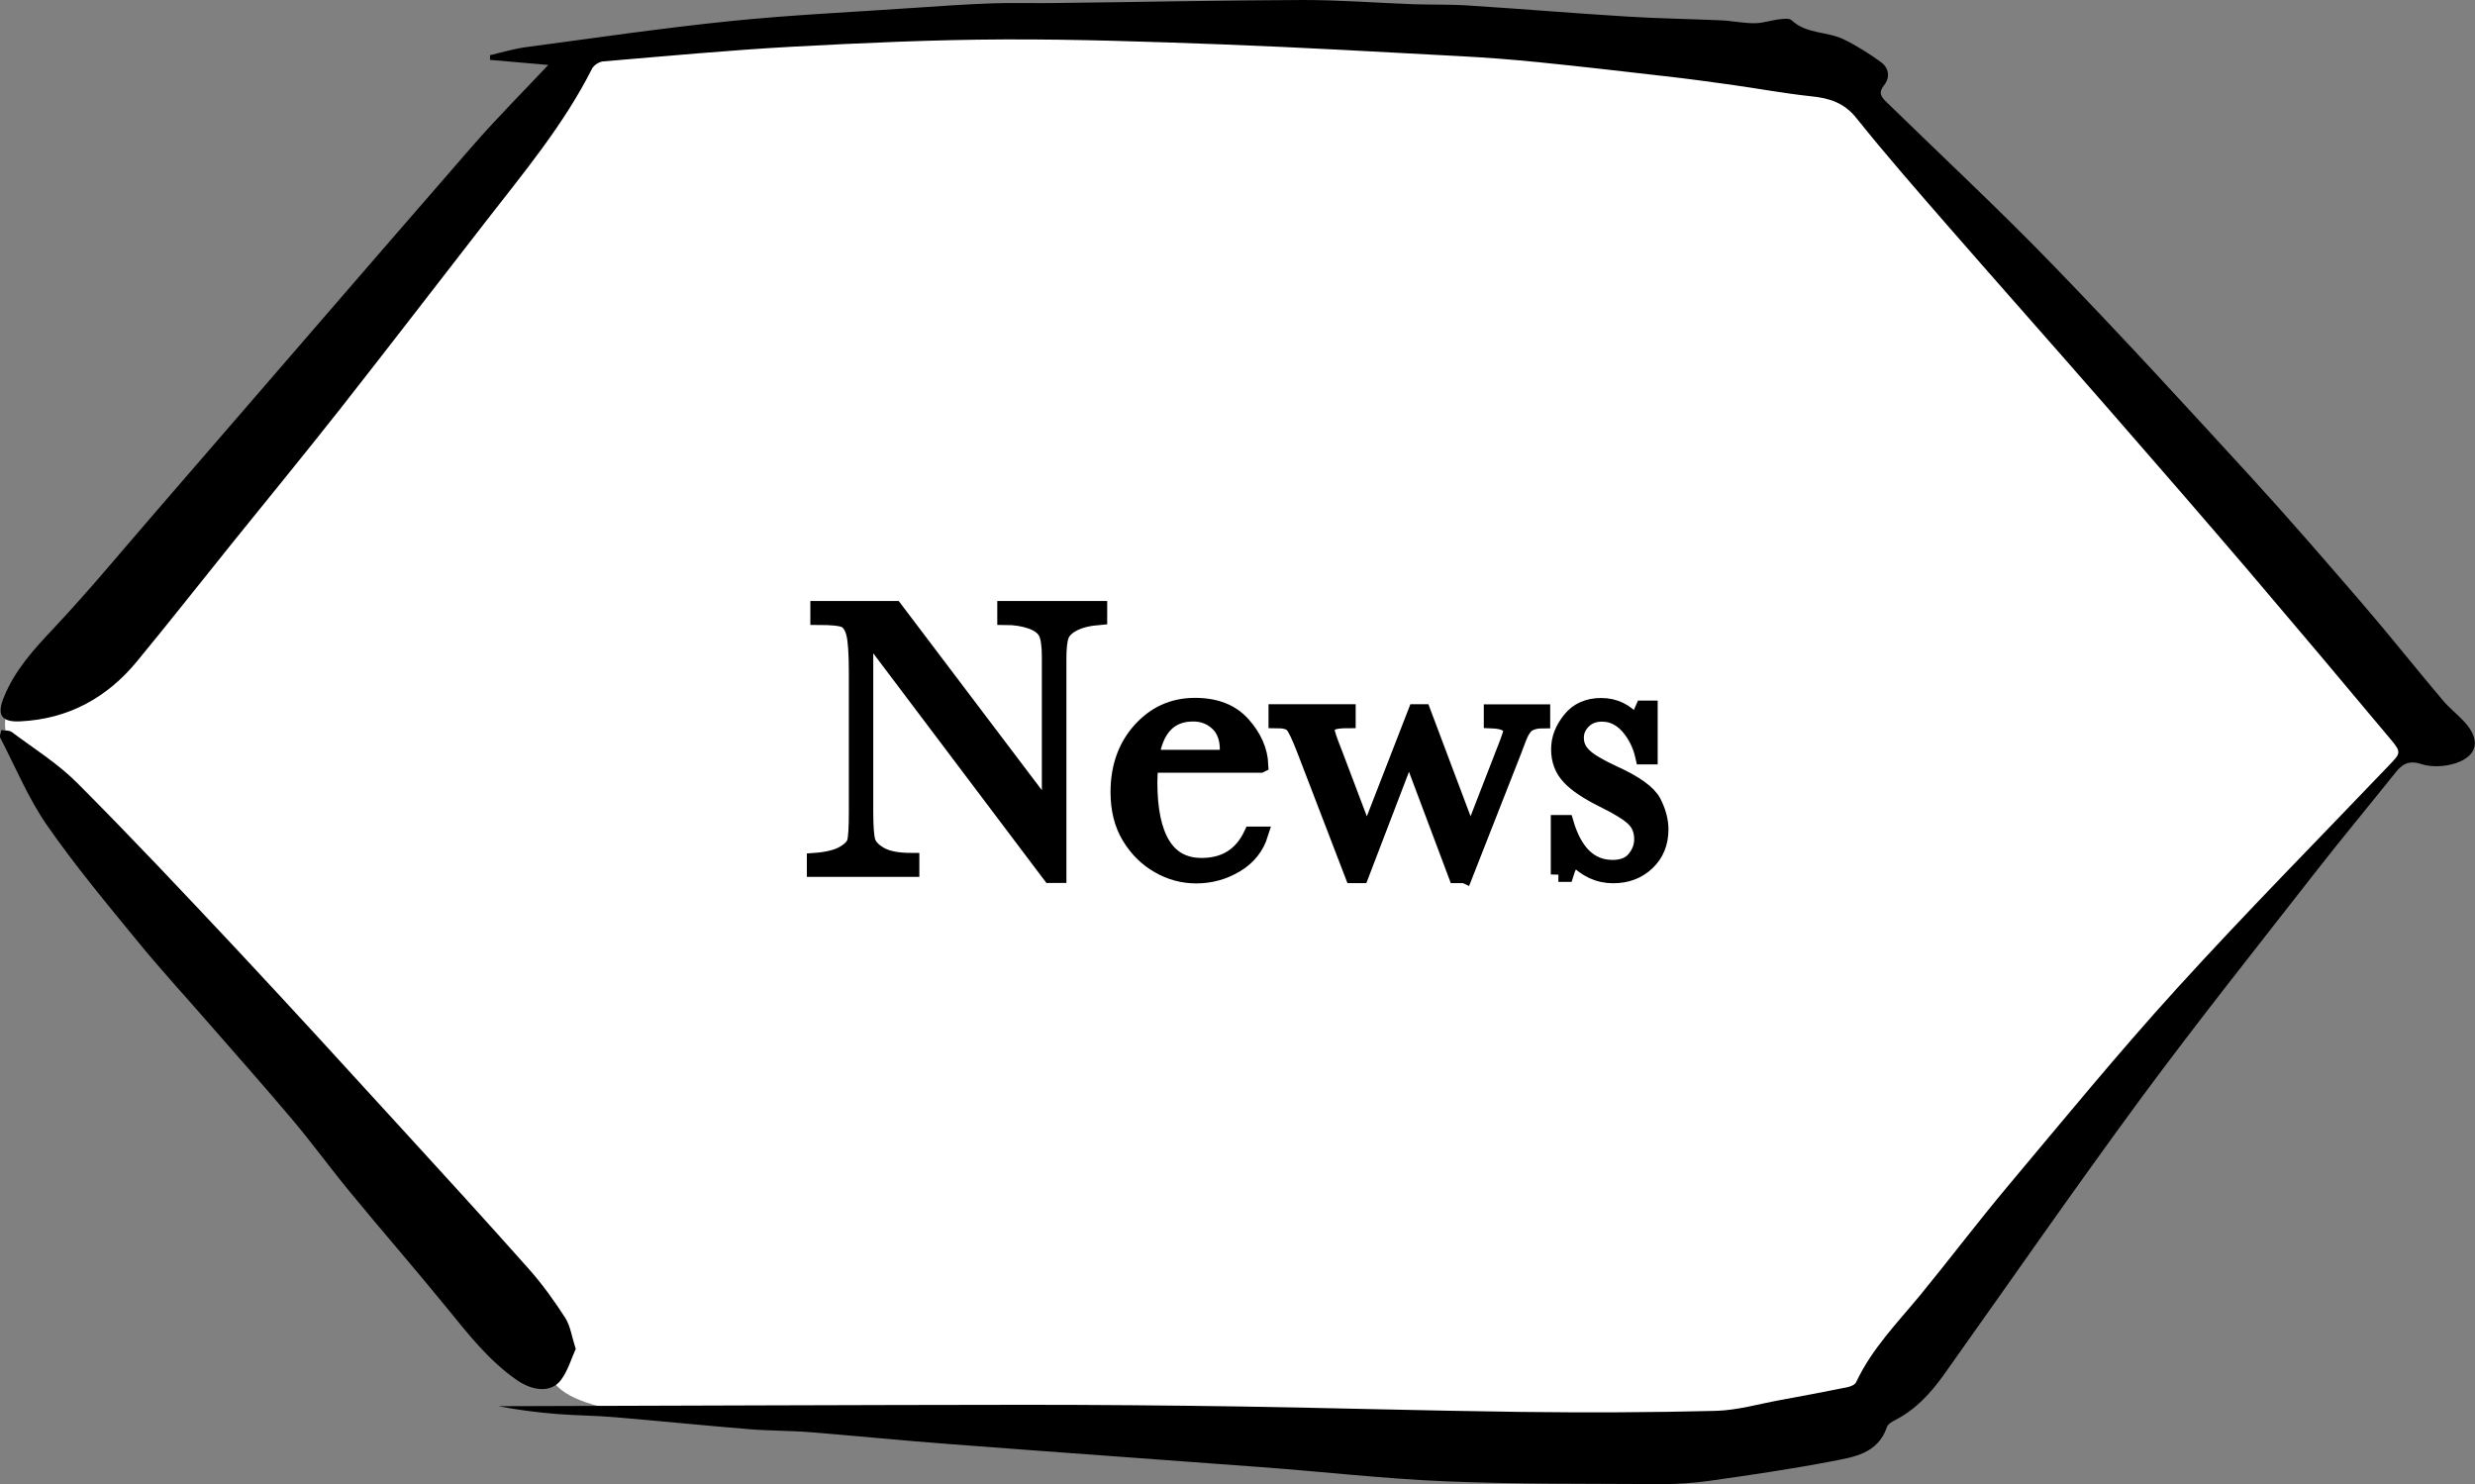 <?xml version="1.0" encoding="UTF-8"?>
<svg id="Layer_2" data-name="Layer 2" xmlns="http://www.w3.org/2000/svg" viewBox="0 0 163.25 97.9">
  <rect x="0" y="0" width="163.25" height="97.9" fill="#808080" stroke="none"/>
  <defs>
    <style>
      .cls-1 {
        fill: #fff;
      }

      .cls-2 {
        stroke: #000;
        stroke-miterlimit: 10;
      }
    </style>
  </defs>
  <g id="Layer_1-2" data-name="Layer 1">
    <g>
      <path class="cls-1" d="M37.99,3.61L.62,46.69c-.4.62-.38,1.45,0,2.46l35.71,41.67c.55,1.29,2.71,2.01,5.75,2.42l80.04,1.58,37.92-46.83L120.04,3.61l-54.33-2.38-27.72,2.38Z"/>
      <g id="AIVcyX.tif">
        <g>
          <path d="M36.12,4.28c-1.09-.09-2.44-.21-3.8-.33v-.31c.78-.18,1.57-.42,2.37-.53,4.5-.6,8.99-1.26,13.5-1.72,4.01-.41,8.04-.59,12.07-.87,1.73-.12,3.46-.24,5.2-.3,1.35-.05,2.7,0,4.05-.02C74.99.14,80.47.02,85.95,0c2.43,0,4.87.19,7.3.28,1.24.04,2.48,0,3.71.09,3.45.22,6.89.51,10.33.72,2.07.13,4.15.16,6.22.25.74.03,1.48.2,2.23.19.55,0,1.1-.2,1.65-.26.26-.03.64-.08.79.07.98.92,2.35.72,3.44,1.26.86.42,1.68.94,2.45,1.5.53.39.62,1.01.19,1.54-.4.5-.15.78.19,1.11,3.67,3.58,7.43,7.08,10.99,10.76,4.41,4.55,8.7,9.23,12.98,13.9,2.53,2.76,4.98,5.6,7.43,8.44,1.79,2.08,3.49,4.23,5.26,6.32.43.52.98.94,1.44,1.44,1.02,1.11.97,2.21-.57,2.73-.7.23-1.58.28-2.27.06-.85-.28-1.27.01-1.73.59-1.72,2.15-3.48,4.27-5.18,6.44-3.89,4.99-7.83,9.93-11.58,15.01-4.43,6.02-8.69,12.17-13.02,18.26-.86,1.2-1.84,2.27-3.18,2.96-.22.11-.49.27-.56.47-.6,1.77-2.21,1.98-3.66,2.26-2.65.51-5.33.9-8.01,1.28-1.06.15-2.15.23-3.22.22-4.73-.03-9.47.01-14.19-.18-4.08-.17-8.14-.64-12.21-.94-6.81-.51-13.62-.99-20.43-1.51-3.09-.23-6.18-.54-9.27-.79-1.34-.11-2.7-.09-4.04-.2-2.95-.24-5.9-.54-8.86-.79-1.26-.11-2.53-.11-3.79-.21-1.31-.1-2.61-.27-3.92-.52.25,0,.5,0,.75,0,11.34-.03,22.67-.08,34.01-.09,4.71,0,9.41.04,14.12.11,6.19.1,12.39.28,18.58.36,4.29.05,8.58.04,12.86-.07,1.42-.04,2.82-.45,4.23-.71,1.48-.27,2.96-.55,4.44-.85.21-.04.5-.16.58-.33,1.03-2.2,2.72-3.92,4.24-5.76,1.95-2.38,3.8-4.83,5.78-7.19,3.66-4.36,7.26-8.76,11.09-12.97,4.57-5.03,9.35-9.86,14.05-14.78.76-.79.81-.85.11-1.69-3.07-3.67-6.15-7.33-9.25-10.97-3.05-3.57-6.13-7.12-9.22-10.66-3.59-4.12-7.22-8.2-10.81-12.32-2.02-2.32-4.05-4.64-5.97-7.04-.81-1.02-1.79-1.32-2.99-1.44-1.78-.19-3.55-.52-5.33-.77-1.45-.2-2.9-.4-4.35-.56-2.77-.32-5.54-.64-8.32-.92-1.68-.17-3.36-.3-5.04-.39-5.24-.28-10.48-.58-15.73-.78-4.83-.18-9.68-.35-14.51-.33-4.64.02-9.29.23-13.92.48-4.16.23-8.32.62-12.48.97-.26.02-.61.25-.73.48-1.87,3.71-4.52,6.87-7.04,10.12-3.2,4.12-6.38,8.26-9.61,12.37-2.31,2.93-4.67,5.81-7.01,8.71-2.12,2.63-4.21,5.29-6.36,7.9-1.99,2.41-4.54,3.8-7.7,3.95-1.25.06-1.55-.43-1.08-1.58.73-1.81,2-3.19,3.32-4.59,2.24-2.38,4.32-4.9,6.46-7.37,7.03-8.12,14.04-16.26,21.09-24.36,1.65-1.9,3.43-3.68,5.04-5.39Z"/>
          <path d="M37.99,88.94c-.3.66-.53,1.48-1,2.1-.63.82-1.81.74-2.9-.01-1.86-1.29-3.22-3.05-4.63-4.78-2.08-2.55-4.24-5.03-6.33-7.57-1.29-1.56-2.48-3.2-3.78-4.75-1.82-2.16-3.69-4.27-5.55-6.4-1.58-1.82-3.22-3.59-4.74-5.46-2.05-2.5-4.13-5-5.97-7.65-1.23-1.78-2.07-3.82-3.07-5.75-.07-.13.04-.34.06-.51.23.03.53,0,.69.12,1.47,1.1,3.06,2.09,4.34,3.38,3.58,3.59,7.06,7.29,10.53,10.99,3.66,3.91,7.27,7.87,10.88,11.82,2.8,3.06,5.6,6.12,8.36,9.23.89,1,1.68,2.1,2.4,3.22.34.53.43,1.22.69,2.04Z"/>
        </g>
      </g>
    </g>
    <g>
      <path class="cls-2" d="M69.27,57.74l-12.17-16.14v11.95c0,.99.05,1.64.15,1.96.1.31.37.6.83.86s1.14.39,2.06.39v.58h-6.42v-.58c.82-.06,1.45-.21,1.88-.45s.69-.5.77-.78c.08-.28.12-.94.12-1.98v-9.13c0-1.32-.06-2.2-.18-2.65-.12-.45-.32-.74-.58-.86-.27-.13-.86-.19-1.78-.19v-.58h5.08l10.19,13.47v-10.3c0-.76-.08-1.29-.24-1.6-.16-.3-.48-.55-.96-.72s-1.06-.27-1.74-.27v-.58h6.25v.58c-.73.06-1.3.2-1.72.42-.42.22-.69.48-.8.79-.12.31-.17.83-.17,1.57v14.24h-.55Z"/>
      <path class="cls-2" d="M83.14,50.47h-7.25c-.03.5-.05.87-.05,1.12,0,1.83.29,3.2.86,4.12.57.92,1.42,1.38,2.56,1.38,1.54,0,2.63-.69,3.28-2.07h.61c-.27.86-.81,1.54-1.61,2.02s-1.68.73-2.63.73c-.88,0-1.71-.22-2.49-.67-.78-.44-1.42-1.07-1.92-1.89s-.75-1.8-.75-2.96c0-1.64.48-3.01,1.45-4.09s2.17-1.63,3.62-1.63c1.36,0,2.42.41,3.16,1.24s1.14,1.73,1.18,2.69ZM80.92,49.96c.03-.19.04-.37.04-.52,0-.74-.22-1.32-.65-1.73-.44-.41-.97-.62-1.61-.62-1.54,0-2.46.96-2.75,2.87h4.98Z"/>
      <path class="cls-2" d="M96.61,57.75h-.57l-3.1-8.25-3.16,8.25h-.56l-3.17-8.25c-.36-.94-.63-1.5-.81-1.69s-.53-.28-1.07-.28v-.58h4.75v.58c-.53,0-.9.05-1.09.15s-.29.26-.29.5c0,.17.17.66.5,1.49l2.11,5.57,3.22-8.29h.5l3.12,8.29,2.29-5.9c.25-.63.37-1,.37-1.13,0-.41-.43-.64-1.28-.67v-.58h3.38v.58c-.41,0-.73.09-.96.23-.23.15-.45.48-.64,1l-.28.74-3.24,8.25Z"/>
      <path class="cls-2" d="M102.79,57.68v-3.42h.5c.58,1.97,1.6,2.96,3.08,2.96.64,0,1.12-.19,1.44-.58.32-.39.48-.82.48-1.28,0-.54-.17-.99-.51-1.33-.35-.35-1.02-.77-2.02-1.26-1.05-.52-1.8-1.02-2.26-1.52-.46-.49-.69-1.1-.69-1.82s.25-1.34.74-1.96,1.18-.93,2.07-.93,1.65.37,2.25,1.1c.13-.13.29-.44.5-.93h.47v3.21h-.47c-.17-.77-.5-1.43-.98-1.99-.49-.55-1.06-.83-1.72-.83-.51,0-.92.16-1.23.47s-.47.68-.47,1.09c0,.46.17.85.52,1.18.34.34.99.72,1.94,1.16,1.44.65,2.32,1.29,2.64,1.9.32.63.48,1.23.48,1.8,0,.91-.3,1.64-.9,2.21-.6.57-1.35.85-2.25.85-.96,0-1.81-.39-2.55-1.18-.23.25-.42.62-.56,1.09h-.5Z"/>
    </g>
  </g>
</svg>